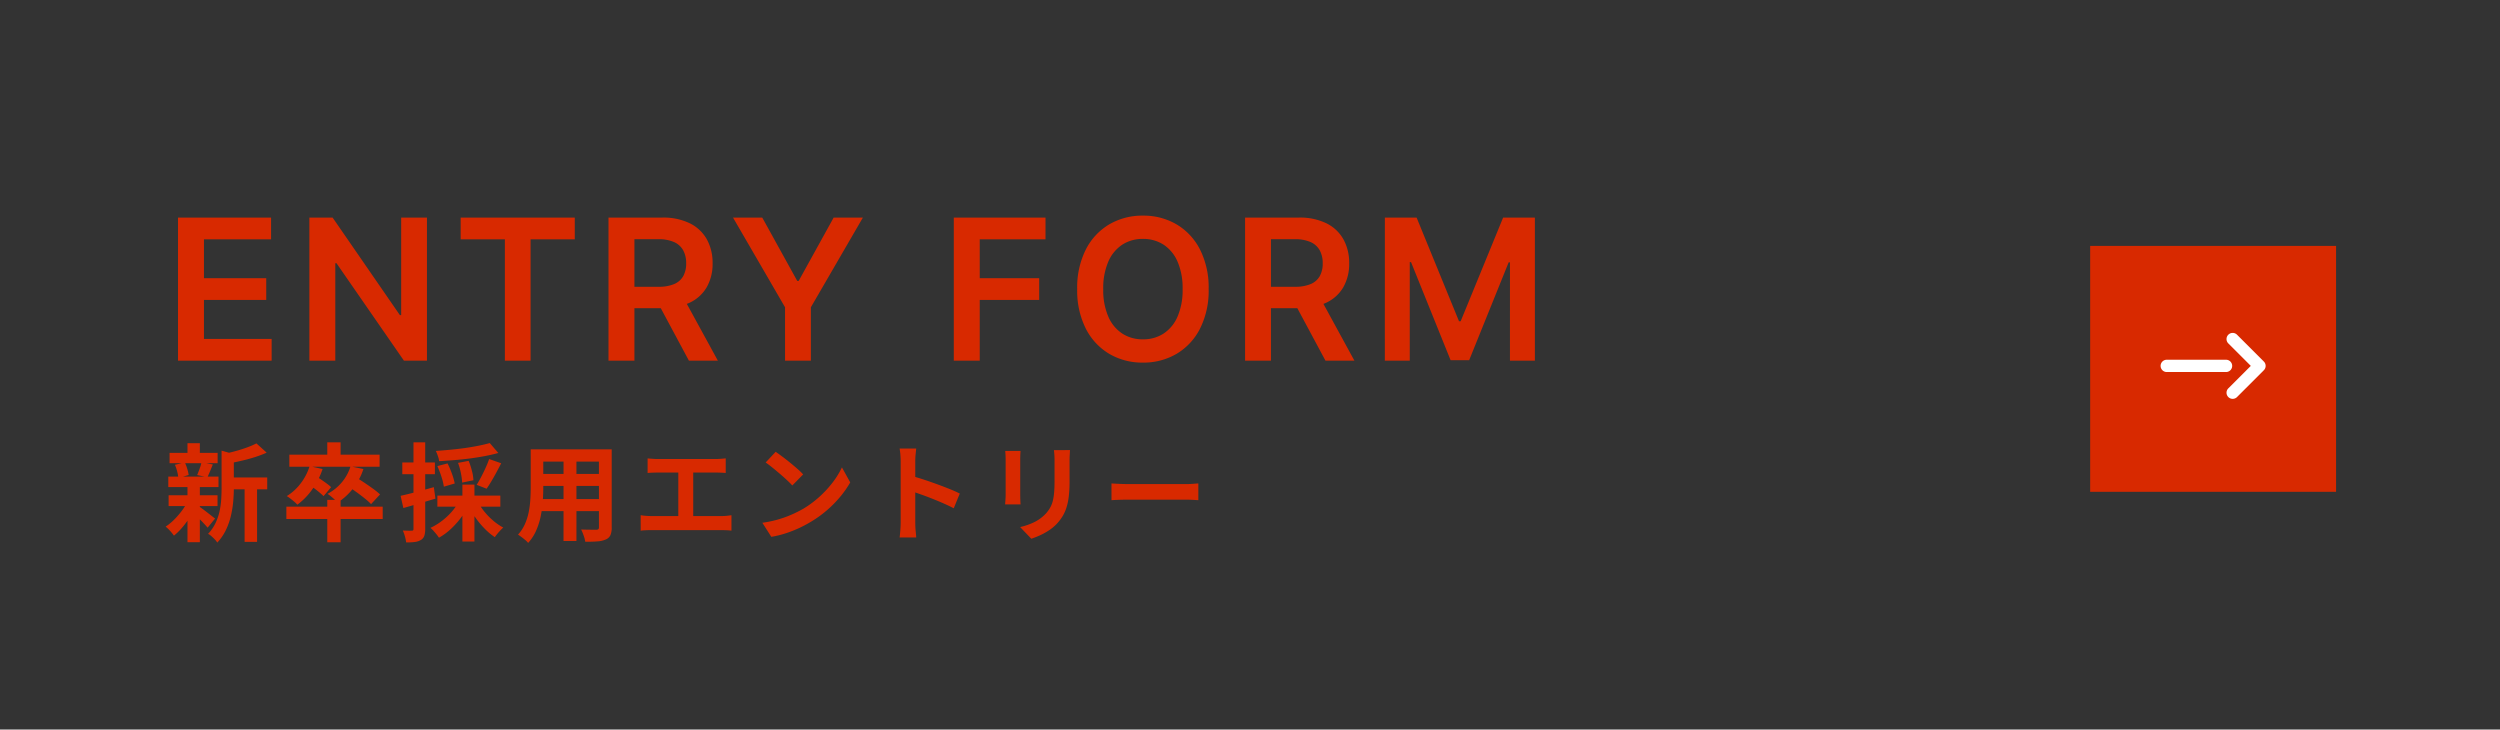 <svg xmlns="http://www.w3.org/2000/svg" width="305" height="89" viewBox="0 0 305 89">
  <rect x="0" y="0" width="305" height="89" fill="#333333" stroke="none"/>
  <g id="グループ_7999" data-name="グループ 7999" transform="translate(-35 -1716)">
    <rect id="長方形_3748" data-name="長方形 3748" width="305" height="89" transform="translate(35 1716)" fill="none"/>
    <g id="グループ_899" data-name="グループ 899" transform="translate(-35 562)">
      <rect id="長方形_3352" data-name="長方形 3352" width="30" height="30" transform="translate(325 1184)" fill="#d82900"/>
      <g id="グループ_868" data-name="グループ 868" transform="translate(334.344 1195.365)">
        <path id="パス_6102" data-name="パス 6102" d="M4.629,5.378a.75.75,0,0,1-.75-.75V.75H0A.75.75,0,0,1-.75,0,.75.75,0,0,1,0-.75H4.629a.75.75,0,0,1,.75.75V4.628A.75.75,0,0,1,4.629,5.378Z" transform="translate(8.041 0) rotate(45)" fill="#fff"/>
        <path id="線_19324" data-name="線 19324" d="M7.232.75H0A.75.75,0,0,1-.75,0,.75.75,0,0,1,0-.75H7.232a.75.75,0,0,1,.75.75A.75.75,0,0,1,7.232.75Z" transform="translate(0 3.273)" fill="#fff"/>
      </g>
    </g>
    <path id="パス_6605" data-name="パス 6605" d="M7.735-6.747H12.6V-5.3H7.735Zm-7.046-3H6.552v1.261H.689ZM.572-4.576H6.539v1.313H.572ZM.533-6.851H6.656v1.274H.533Zm9.308.741h1.521V1.105H9.841ZM2.873-10.933H4.381v1.742H2.873Zm0,5.278H4.381v6.8H2.873Zm4.16-4.368,1.82.52q-.013.169-.325.221V-5.46q0,.728-.071,1.592A12.456,12.456,0,0,1,8.177-2.1,8.459,8.459,0,0,1,7.566-.351,6.014,6.014,0,0,1,6.5,1.2a1.628,1.628,0,0,0-.293-.39Q6.006.6,5.791.41A1.767,1.767,0,0,0,5.382.13a4.95,4.95,0,0,0,.9-1.294A6.629,6.629,0,0,0,6.78-2.6a9.672,9.672,0,0,0,.208-1.475q.045-.734.045-1.411Zm4.251-.884,1.248,1.131a13.218,13.218,0,0,1-1.443.546q-.78.247-1.592.435T7.93-8.463a5.03,5.03,0,0,0-.208-.6,4.105,4.105,0,0,0-.286-.585Q8.138-9.8,8.853-10t1.345-.435A10.017,10.017,0,0,0,11.284-10.907Zm-7.007,7.7a4.045,4.045,0,0,1,.423.286q.279.208.591.448t.566.442q.254.2.383.292L5.33-.624q-.156-.182-.4-.448t-.52-.539q-.28-.273-.54-.52t-.442-.4ZM1.339-8.294,2.548-8.58a5.325,5.325,0,0,1,.3.786,4.741,4.741,0,0,1,.169.747l-1.261.351a4.966,4.966,0,0,0-.137-.774A4.854,4.854,0,0,0,1.339-8.294Zm3.237-.312,1.391.273-.351.851q-.169.409-.312.7l-1.248-.26q.091-.221.195-.494t.2-.552A3.57,3.57,0,0,0,4.576-8.606ZM2.886-3.822l1.092.416A11.471,11.471,0,0,1,3.224-2a11.081,11.081,0,0,1-.962,1.32A7.7,7.7,0,0,1,1.222.351,5.726,5.726,0,0,0,.754-.228,4.6,4.6,0,0,0,.208-.754a6.287,6.287,0,0,0,1.014-.826,9.772,9.772,0,0,0,.942-1.079A7.193,7.193,0,0,0,2.886-3.822Zm17.043-.195h1.625V1.157H19.929Zm-4.992.832H26.689v1.5H14.937Zm4.992-7.852h1.625v2.093H19.929ZM15.3-9.529H26.312V-8.06H15.3Zm2.47,1.4,1.586.351a9.523,9.523,0,0,1-1.274,2.5,8.086,8.086,0,0,1-1.807,1.852,3.191,3.191,0,0,0-.364-.357q-.234-.2-.481-.39a4.908,4.908,0,0,0-.442-.306,6.223,6.223,0,0,0,1.7-1.553A6.663,6.663,0,0,0,17.771-8.125Zm4.992.026,1.573.325a7.649,7.649,0,0,1-1.274,2.385,7.512,7.512,0,0,1-1.859,1.7,3.077,3.077,0,0,0-.358-.351q-.227-.2-.468-.4a3.014,3.014,0,0,0-.423-.305,5.754,5.754,0,0,0,1.742-1.4A5.556,5.556,0,0,0,22.763-8.1ZM17.68-5.889l.884-.988q.3.169.65.409t.67.475a4.515,4.515,0,0,1,.513.429l-.923,1.092q-.195-.195-.5-.449t-.65-.513Q17.979-5.694,17.68-5.889Zm4.693.143L23.4-6.786q.468.286,1.034.663t1.086.754a8.1,8.1,0,0,1,.845.689L25.272-3.5a8.576,8.576,0,0,0-.8-.715q-.5-.4-1.059-.8T22.373-5.746Zm17.381-5.2,1.04,1.209q-.754.208-1.638.377t-1.833.293q-.949.124-1.9.2t-1.846.13a2.814,2.814,0,0,0-.156-.63,6.5,6.5,0,0,0-.247-.618q.884-.065,1.787-.149t1.774-.208q.871-.124,1.645-.28T39.754-10.946Zm-6.4,2.808,1.248-.325A11.5,11.5,0,0,1,35.139-7.2a7.792,7.792,0,0,1,.338,1.183l-1.326.39a7.087,7.087,0,0,0-.292-1.2A11.932,11.932,0,0,0,33.358-8.138Zm2.522-.39,1.3-.247a8.782,8.782,0,0,1,.4,1.222,5.322,5.322,0,0,1,.182,1.144l-1.378.286a6.916,6.916,0,0,0-.15-1.144A8.1,8.1,0,0,0,35.88-8.528ZM39.676-9l1.469.52q-.286.559-.591,1.124t-.611,1.079q-.306.513-.579.9L38.155-5.85q.26-.416.546-.962t.546-1.118Q39.507-8.5,39.676-9ZM33.358-4.537h7.683v1.352H33.358Zm3.055-1.339h1.469V1.066H36.413Zm-.468,2.119,1.209.416A9.254,9.254,0,0,1,36.2-1.788,10.081,10.081,0,0,1,34.957-.422,7.4,7.4,0,0,1,33.553.6a4.984,4.984,0,0,0-.3-.41q-.182-.228-.377-.442A2.876,2.876,0,0,0,32.513-.6a7.5,7.5,0,0,0,1.359-.819,8.039,8.039,0,0,0,1.2-1.105A6.694,6.694,0,0,0,35.945-3.757Zm2.392.052a7.532,7.532,0,0,0,.806,1.183,8.137,8.137,0,0,0,1.072,1.079A6.7,6.7,0,0,0,41.4-.637a4.178,4.178,0,0,0-.357.344q-.2.215-.377.429a4.356,4.356,0,0,0-.293.4A7.558,7.558,0,0,1,39.143-.488a10.714,10.714,0,0,1-1.111-1.326,10.171,10.171,0,0,1-.878-1.475Zm-9.464-.806q.78-.169,1.865-.455t2.191-.6l.195,1.4q-1,.3-2.021.6t-1.892.546Zm.208-4.069h3.978v1.43H29.081Zm1.365-2.457h1.43V-.481a2.669,2.669,0,0,1-.11.852.929.929,0,0,1-.41.5,1.839,1.839,0,0,1-.722.247,6.645,6.645,0,0,1-1.086.052,4.161,4.161,0,0,0-.143-.709,4.934,4.934,0,0,0-.26-.735q.364.013.67.019a3.791,3.791,0,0,0,.423-.006A.228.228,0,0,0,30.4-.306a.251.251,0,0,0,.045-.176Zm15.2.858h7.969v1.495H45.643Zm0,3h7.995V-5.72H45.643Zm-.026,3.068H53.69v1.469H45.617Zm-.871-6.071H46.28V-5.5q0,.767-.065,1.677A14.015,14.015,0,0,1,45.962-2,8.487,8.487,0,0,1,45.4-.247a5.44,5.44,0,0,1-.968,1.482,2.213,2.213,0,0,0-.351-.351q-.234-.2-.474-.377T43.2.221a4.757,4.757,0,0,0,.845-1.294,6.97,6.97,0,0,0,.461-1.469A11.41,11.41,0,0,0,44.7-4.062q.046-.76.046-1.45Zm8.32,0h1.56v9.5a2.41,2.41,0,0,1-.156.969,1.059,1.059,0,0,1-.559.526,2.985,2.985,0,0,1-1,.234Q52.3,1.1,51.4,1.092a3.73,3.73,0,0,0-.195-.754A5.792,5.792,0,0,0,50.9-.4q.377.013.754.019t.669.007h.423a.379.379,0,0,0,.253-.065.33.33,0,0,0,.072-.247Zm-4.316.6h1.573V1H48.75Zm10.257.507q.26.026.611.052T60.242-9h7.072q.3,0,.624-.026t.6-.052v1.781q-.286-.026-.611-.039t-.611-.013H60.242q-.26,0-.624.013t-.611.039Zm3.744,8V-8.073h1.82v6.994ZM58.162-2.145q.312.052.65.078t.637.026h8.567a6.409,6.409,0,0,0,.663-.033q.312-.032.559-.071V-.26Q68.952-.3,68.6-.312t-.585-.013H59.449q-.286,0-.624.013t-.663.052ZM74.633-9.88q.338.234.793.572t.942.735q.488.4.917.773a9.069,9.069,0,0,1,.7.676L76.661-5.772q-.247-.273-.65-.65T75.14-7.2q-.468-.4-.923-.767t-.806-.611ZM73.008-1.222a13.768,13.768,0,0,0,1.911-.4,13.324,13.324,0,0,0,1.664-.6,15.13,15.13,0,0,0,1.4-.7,12.571,12.571,0,0,0,2.028-1.508,12.926,12.926,0,0,0,1.612-1.761,9.964,9.964,0,0,0,1.092-1.788l1.014,1.833a12.1,12.1,0,0,1-1.215,1.742A13.99,13.99,0,0,1,80.886-2.75a13.589,13.589,0,0,1-1.963,1.411,14.74,14.74,0,0,1-1.43.76,14.621,14.621,0,0,1-1.618.637A12.2,12.2,0,0,1,74.1.494Zm16.874-.026V-8.723q0-.338-.033-.78a6.823,6.823,0,0,0-.1-.78H91.78q-.039.338-.078.748t-.039.813v7.475q0,.182.013.514t.052.682q.039.351.052.624H89.752q.052-.39.091-.91T89.882-1.248Zm1.391-5.668q.65.169,1.456.436t1.625.565q.819.3,1.54.591t1.2.54L96.356-2.99q-.546-.286-1.209-.579T93.8-4.134q-.682-.273-1.339-.507t-1.189-.416Zm19.266-3.172q-.013.273-.033.592t-.02.708v2.574a14.868,14.868,0,0,1-.1,1.82,7.145,7.145,0,0,1-.292,1.365A4.844,4.844,0,0,1,109.622-2a6.017,6.017,0,0,1-.644.852,5.318,5.318,0,0,1-.988.839,7.851,7.851,0,0,1-1.124.624,10.5,10.5,0,0,1-1.047.41L104.455-.7a7.662,7.662,0,0,0,1.761-.617,4.863,4.863,0,0,0,1.371-1.021,4.121,4.121,0,0,0,.546-.754,3.334,3.334,0,0,0,.319-.839,6.777,6.777,0,0,0,.156-1.046q.046-.585.046-1.339v-2.47q0-.39-.02-.708t-.059-.592Zm-6.032.1q-.013.234-.026.462t-.013.54v4.394q0,.247.013.572t.026.559h-1.885q.013-.182.039-.52t.026-.624V-8.983q0-.182-.013-.475t-.039-.526ZM115.6-6.019l.6.033q.364.02.76.032t.735.013h6.981q.455,0,.858-.033t.663-.045v2.041l-.663-.039q-.442-.026-.858-.026h-6.981q-.559,0-1.144.019t-.949.046Z" transform="translate(55 1781)" fill="#d82900"/>
    <path id="パス_6604" data-name="パス 6604" d="M1.718,0V-17.455H13.071V-14.8H4.882v4.739h7.6v2.652h-7.6v4.759h8.257V0Zm30.37-17.455V0H29.279L21.049-11.891h-.143V0H17.742V-17.455h2.836l8.209,11.9h.157v-11.9ZM36.2-14.8v-2.652H50.123V-14.8H44.73V0H41.594V-14.8ZM54.236,0V-17.455h6.552a7.366,7.366,0,0,1,3.375.7A4.807,4.807,0,0,1,66.236-14.8a5.905,5.905,0,0,1,.7,2.927,5.711,5.711,0,0,1-.711,2.906,4.715,4.715,0,0,1-2.091,1.9,7.747,7.747,0,0,1-3.4.669H56.077V-9.014h4.241a4.826,4.826,0,0,0,1.924-.329,2.278,2.278,0,0,0,1.111-.966,3.128,3.128,0,0,0,.36-1.562,3.25,3.25,0,0,0-.363-1.589,2.358,2.358,0,0,0-1.116-1.008,4.632,4.632,0,0,0-1.936-.349H57.4V0Zm9.021-7.909L67.579,0H64.047L59.806-7.909Zm6.172-9.545h3.566L77.262-9.73h.177l4.268-7.725h3.566L78.926-6.511V0h-3.15V-6.511ZM96.363,0V-17.455h11.189V-14.8H99.527v4.739h7.254v2.652H99.527V0Zm31.092-8.727A10.282,10.282,0,0,1,126.4-3.9a7.505,7.505,0,0,1-2.865,3.072,7.944,7.944,0,0,1-4.1,1.065A7.929,7.929,0,0,1,115.331-.83a7.521,7.521,0,0,1-2.862-3.075,10.281,10.281,0,0,1-1.05-4.822,10.3,10.3,0,0,1,1.05-4.829,7.5,7.5,0,0,1,2.862-3.072,7.949,7.949,0,0,1,4.106-1.065,7.944,7.944,0,0,1,4.1,1.065,7.505,7.505,0,0,1,2.865,3.072A10.282,10.282,0,0,1,127.455-8.727Zm-3.177,0a8.127,8.127,0,0,0-.618-3.355,4.67,4.67,0,0,0-1.71-2.071,4.535,4.535,0,0,0-2.513-.7,4.535,4.535,0,0,0-2.513.7,4.67,4.67,0,0,0-1.71,2.071,8.127,8.127,0,0,0-.618,3.355,8.127,8.127,0,0,0,.618,3.355,4.67,4.67,0,0,0,1.71,2.071,4.535,4.535,0,0,0,2.513.7,4.535,4.535,0,0,0,2.513-.7,4.67,4.67,0,0,0,1.71-2.071A8.127,8.127,0,0,0,124.278-8.727ZM131.9,0V-17.455h6.552a7.366,7.366,0,0,1,3.375.7A4.807,4.807,0,0,1,143.9-14.8a5.905,5.905,0,0,1,.7,2.927,5.711,5.711,0,0,1-.711,2.906,4.715,4.715,0,0,1-2.091,1.9,7.747,7.747,0,0,1-3.4.669h-4.664V-9.014h4.241a4.826,4.826,0,0,0,1.924-.329,2.278,2.278,0,0,0,1.111-.966,3.128,3.128,0,0,0,.36-1.562,3.25,3.25,0,0,0-.363-1.589,2.358,2.358,0,0,0-1.116-1.008,4.632,4.632,0,0,0-1.936-.349h-2.9V0Zm9.021-7.909L145.238,0h-3.532l-4.241-7.909Zm8.033-9.545h3.873L158-4.807h.2l5.182-12.648h3.873V0h-3.041V-11.993h-.157L159.237-.055h-2.264L152.147-12.02h-.157V0h-3.041Z" transform="translate(55 1760)" fill="#d82900"/>
  </g>
</svg>
